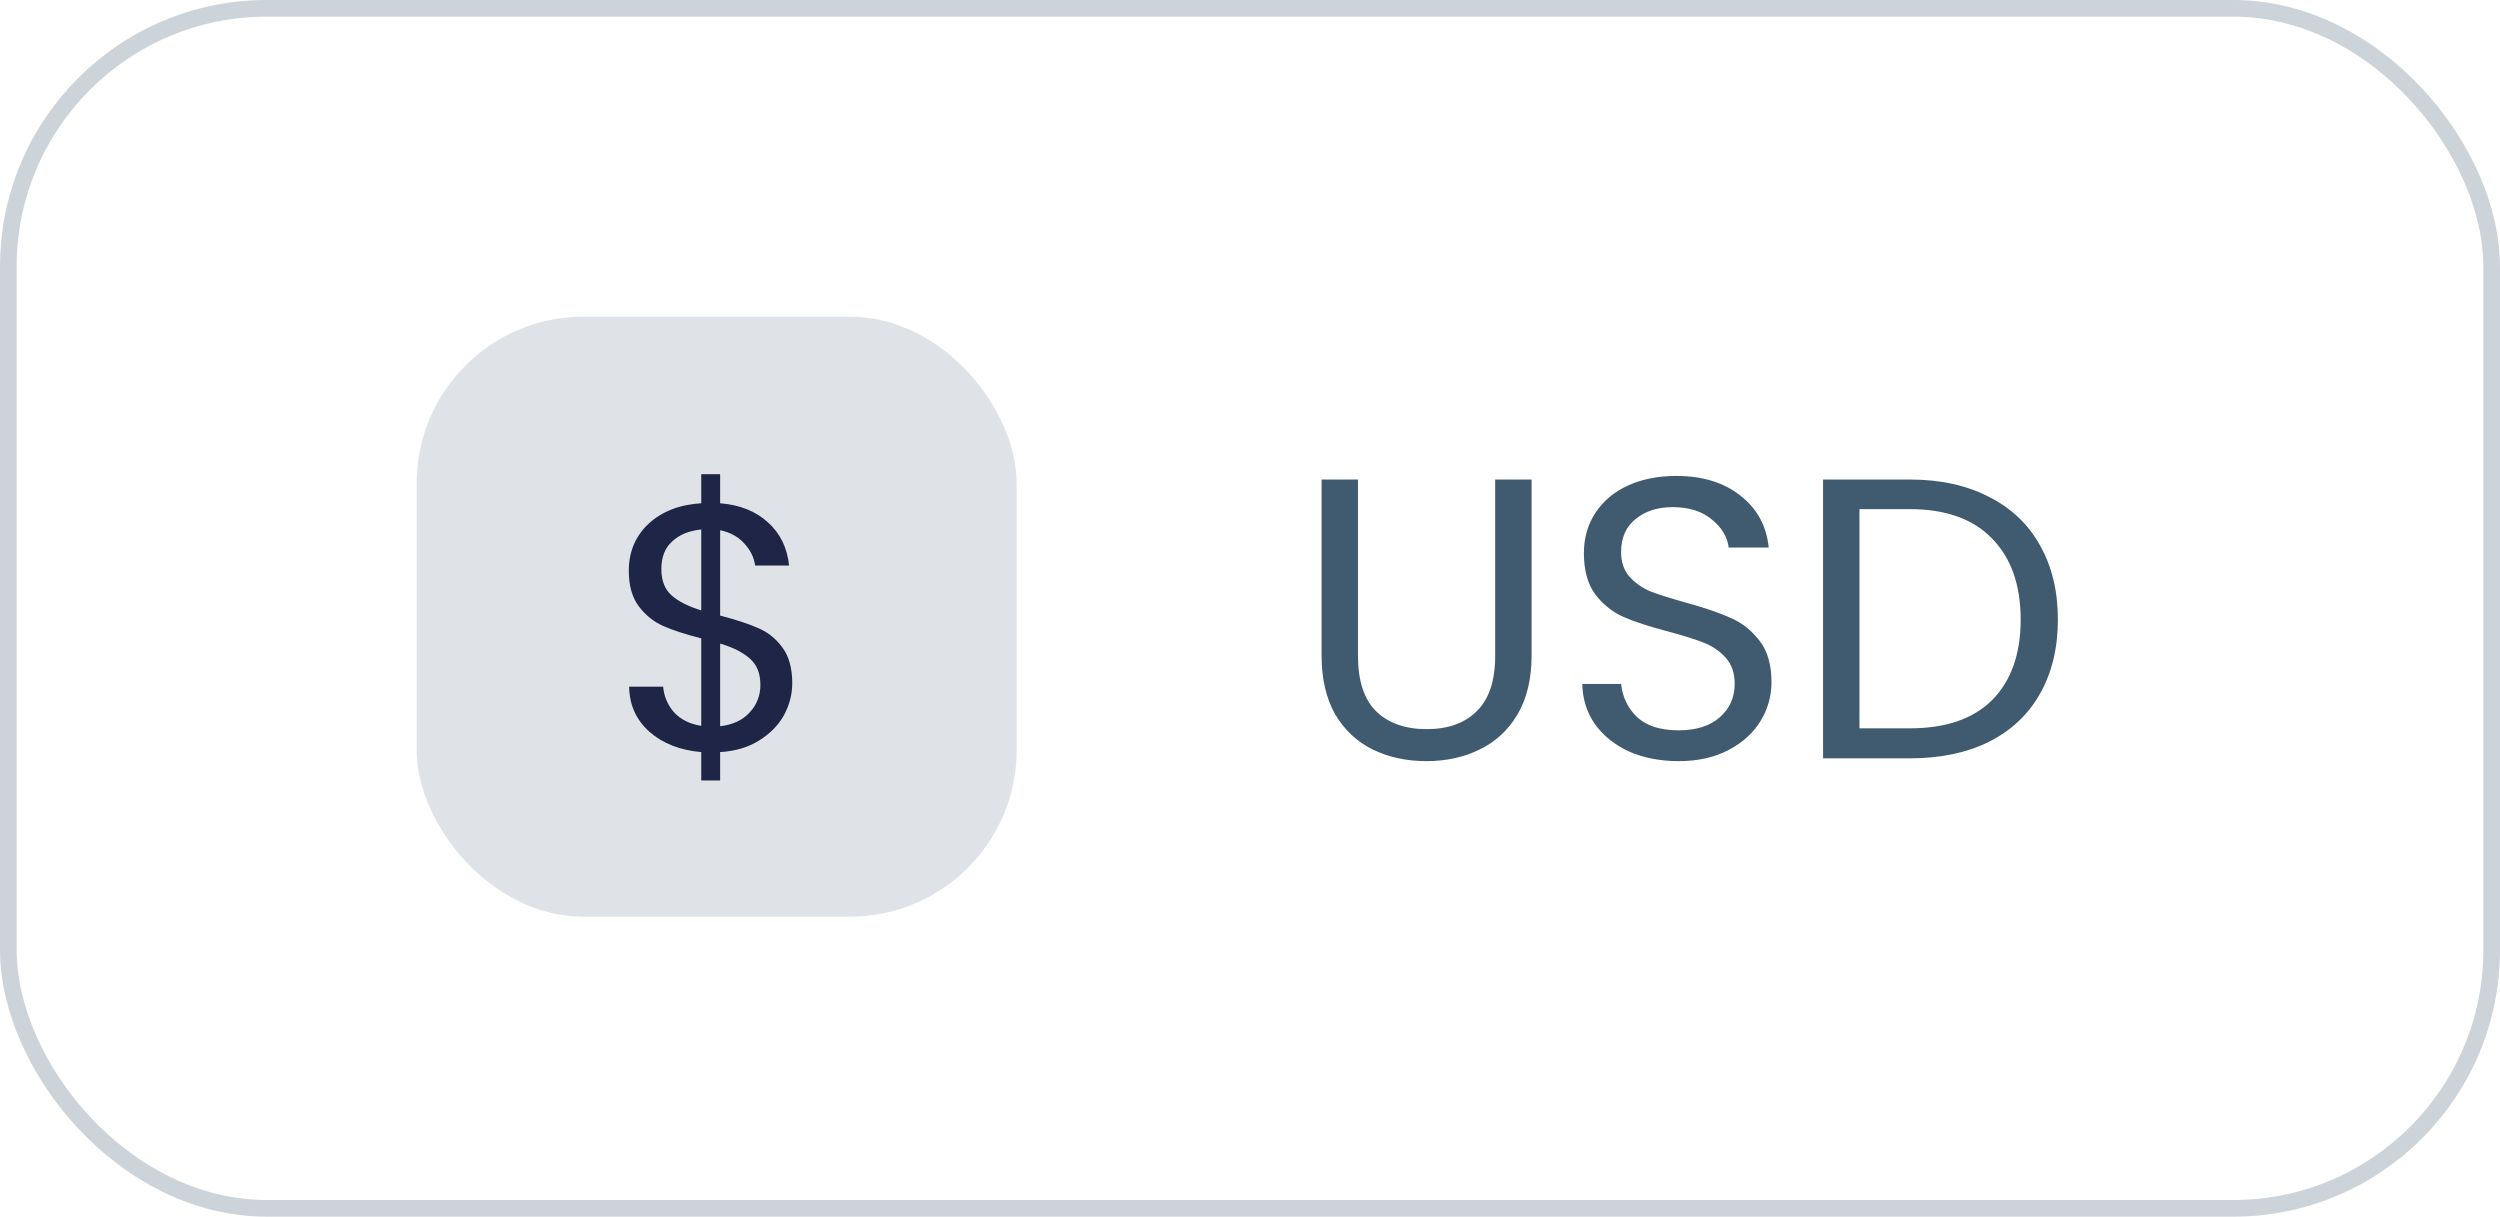 <?xml version="1.0" encoding="UTF-8"?> <svg xmlns="http://www.w3.org/2000/svg" width="150" height="73" viewBox="0 0 150 73" fill="none"><rect x="0.5" y="0.5" width="149" height="72" rx="15.5" stroke="#092A45" stroke-opacity="0.2"></rect><rect x="25" y="19" width="36" height="36" rx="10" fill="#092A45" fill-opacity="0.13"></rect><path d="M47.535 40.989C47.535 41.661 47.367 42.305 47.031 42.921C46.695 43.523 46.198 44.027 45.54 44.433C44.896 44.839 44.119 45.07 43.209 45.126V46.827H42.075V45.126C40.801 45.014 39.765 44.608 38.967 43.908C38.169 43.194 37.763 42.291 37.749 41.199H39.786C39.842 41.787 40.059 42.298 40.437 42.732C40.829 43.166 41.375 43.439 42.075 43.551V38.301C41.137 38.063 40.381 37.818 39.807 37.566C39.233 37.314 38.743 36.922 38.337 36.39C37.931 35.858 37.728 35.144 37.728 34.248C37.728 33.114 38.12 32.176 38.904 31.434C39.702 30.692 40.759 30.279 42.075 30.195V28.452H43.209V30.195C44.399 30.293 45.358 30.678 46.086 31.35C46.814 32.008 47.234 32.869 47.346 33.933H45.309C45.239 33.443 45.022 33.002 44.658 32.61C44.294 32.204 43.811 31.938 43.209 31.812V36.936C44.133 37.174 44.882 37.419 45.456 37.671C46.044 37.909 46.534 38.294 46.926 38.826C47.332 39.358 47.535 40.079 47.535 40.989ZM39.681 34.143C39.681 34.829 39.884 35.354 40.29 35.718C40.696 36.082 41.291 36.383 42.075 36.621V31.77C41.347 31.84 40.766 32.078 40.332 32.484C39.898 32.876 39.681 33.429 39.681 34.143ZM43.209 43.572C43.965 43.488 44.553 43.215 44.973 42.753C45.407 42.291 45.624 41.738 45.624 41.094C45.624 40.408 45.414 39.883 44.994 39.519C44.574 39.141 43.979 38.84 43.209 38.616V43.572Z" fill="#1E2547"></path><path d="M81.479 28.772V39.356C81.479 40.844 81.839 41.948 82.559 42.668C83.295 43.388 84.311 43.748 85.607 43.748C86.887 43.748 87.887 43.388 88.607 42.668C89.343 41.948 89.711 40.844 89.711 39.356V28.772H91.895V39.332C91.895 40.724 91.615 41.9 91.055 42.86C90.495 43.804 89.735 44.508 88.775 44.972C87.831 45.436 86.767 45.668 85.583 45.668C84.399 45.668 83.327 45.436 82.367 44.972C81.423 44.508 80.671 43.804 80.111 42.86C79.567 41.9 79.295 40.724 79.295 39.332V28.772H81.479ZM100.722 45.668C99.618 45.668 98.626 45.476 97.746 45.092C96.882 44.692 96.202 44.148 95.706 43.46C95.21 42.756 94.954 41.948 94.938 41.036H97.266C97.346 41.82 97.666 42.484 98.226 43.028C98.802 43.556 99.634 43.82 100.722 43.82C101.762 43.82 102.578 43.564 103.17 43.052C103.778 42.524 104.082 41.852 104.082 41.036C104.082 40.396 103.906 39.876 103.554 39.476C103.202 39.076 102.762 38.772 102.234 38.564C101.706 38.356 100.994 38.132 100.098 37.892C98.994 37.604 98.106 37.316 97.434 37.028C96.778 36.74 96.21 36.292 95.73 35.684C95.266 35.06 95.034 34.228 95.034 33.188C95.034 32.276 95.266 31.468 95.73 30.764C96.194 30.06 96.842 29.516 97.674 29.132C98.522 28.748 99.49 28.556 100.578 28.556C102.146 28.556 103.426 28.948 104.418 29.732C105.426 30.516 105.994 31.556 106.122 32.852H103.722C103.642 32.212 103.306 31.652 102.714 31.172C102.122 30.676 101.338 30.428 100.362 30.428C99.45 30.428 98.706 30.668 98.13 31.148C97.554 31.612 97.266 32.268 97.266 33.116C97.266 33.724 97.434 34.22 97.77 34.604C98.122 34.988 98.546 35.284 99.042 35.492C99.554 35.684 100.266 35.908 101.178 36.164C102.282 36.468 103.17 36.772 103.842 37.076C104.514 37.364 105.09 37.82 105.57 38.444C106.05 39.052 106.29 39.884 106.29 40.94C106.29 41.756 106.074 42.524 105.642 43.244C105.21 43.964 104.57 44.548 103.722 44.996C102.874 45.444 101.874 45.668 100.722 45.668ZM114.592 28.772C116.416 28.772 117.992 29.116 119.32 29.804C120.664 30.476 121.688 31.444 122.392 32.708C123.112 33.972 123.472 35.46 123.472 37.172C123.472 38.884 123.112 40.372 122.392 41.636C121.688 42.884 120.664 43.844 119.32 44.516C117.992 45.172 116.416 45.5 114.592 45.5H109.384V28.772H114.592ZM114.592 43.7C116.752 43.7 118.4 43.132 119.536 41.996C120.672 40.844 121.24 39.236 121.24 37.172C121.24 35.092 120.664 33.468 119.512 32.3C118.376 31.132 116.736 30.548 114.592 30.548H111.568V43.7H114.592Z" fill="#092A45" fill-opacity="0.77"></path></svg> 